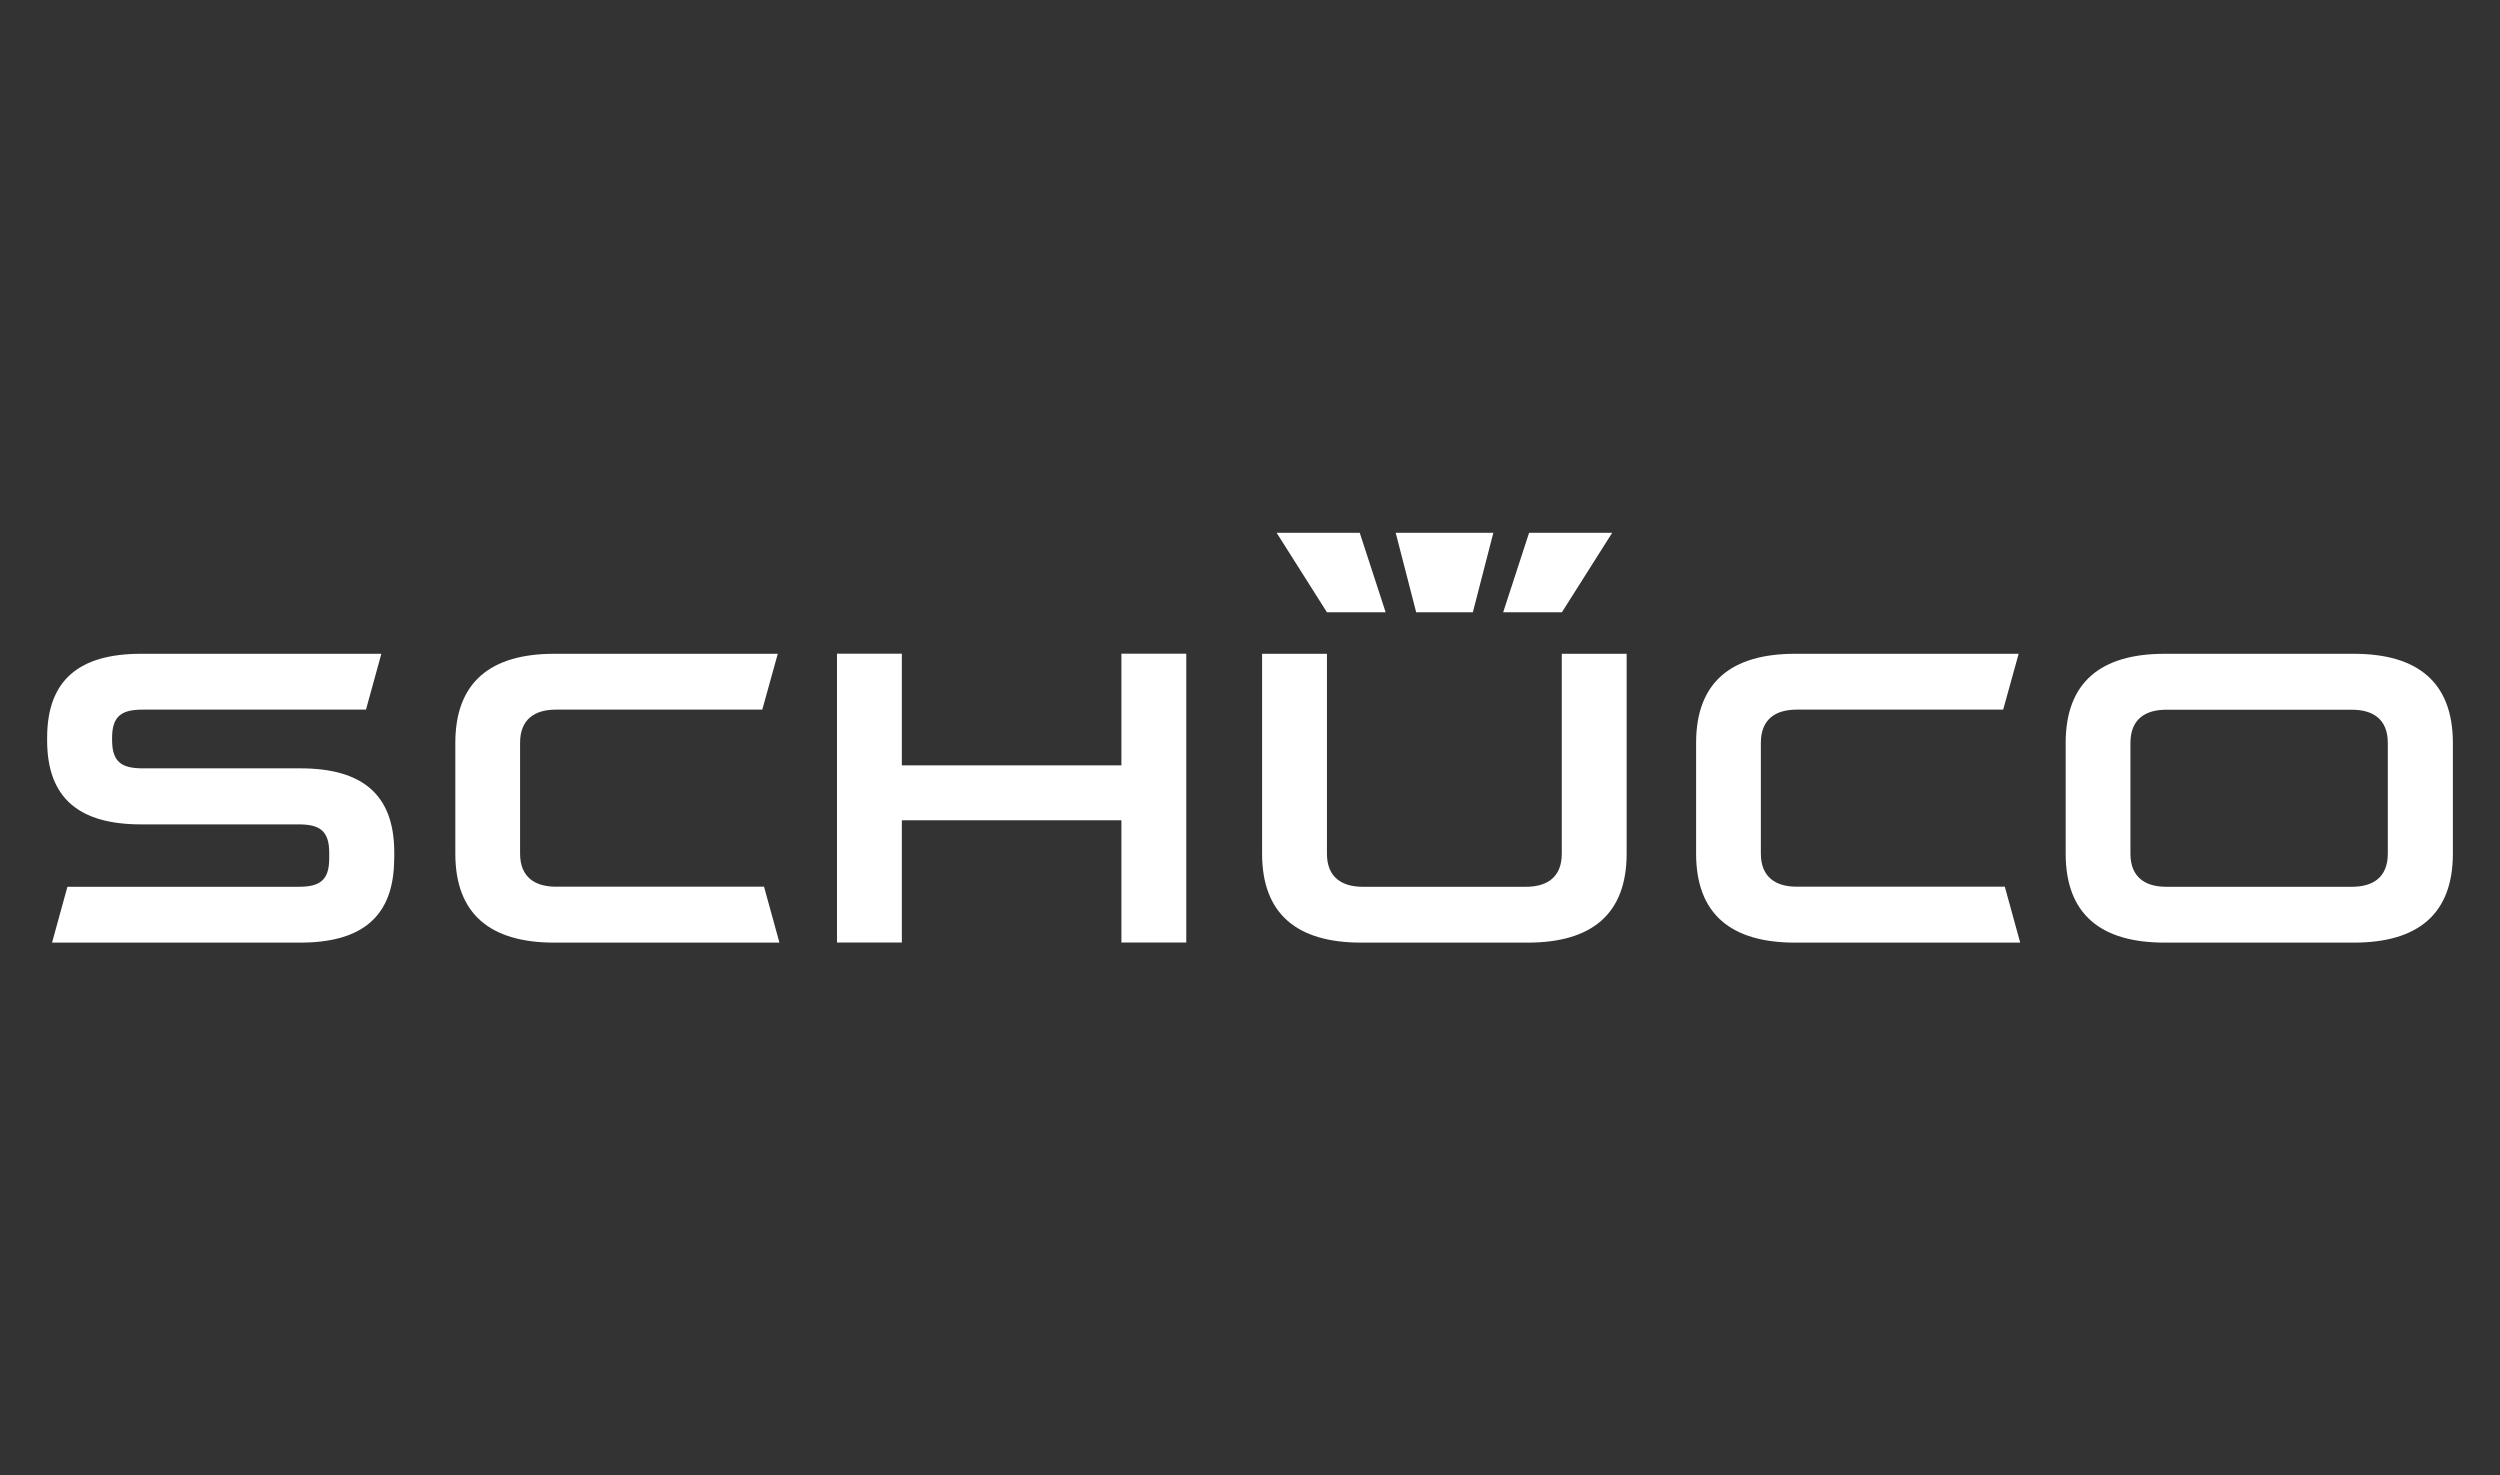<?xml version="1.0" encoding="UTF-8"?><svg xmlns="http://www.w3.org/2000/svg" viewBox="0 0 244 144"><rect x="0" y="0" width="244" height="144" fill="#333333" stroke="none"/><defs><style>.cls-1{fill:#000;opacity:0;}.cls-1,.cls-2{stroke-width:0px;}.cls-2{fill:#fff;}</style></defs><g id="Background"><rect class="cls-1" width="244" height="144"/></g><g id="schueco"><g id="layer1"><g id="g2821"><path id="path13" class="cls-2" d="M38.47,83.8c0,5.69-3.18,8.2-9.17,8.2H5.08l1.5-5.45h22.55c1.97,0,3-.54,3-2.74v-.61c0-2.2-1.03-2.74-3-2.74h-15.36c-5.99,0-9.17-2.51-9.17-8.2v-.25c0-5.69,3.18-8.2,9.17-8.2h23.45l-1.5,5.45H13.94c-1.97,0-3,.54-3,2.74v.25c0,2.2,1.03,2.74,3,2.74h15.37c5.99,0,9.17,2.5,9.17,8.2v.61"/><path id="path15" class="cls-2" d="M76.08,92h-21.99c-6.2,0-9.65-2.75-9.65-8.68v-10.82c0-5.93,3.45-8.69,9.65-8.69h21.82l-1.51,5.45h-20.15c-2.02,0-3.49.91-3.49,3.23v10.82c0,2.32,1.47,3.23,3.49,3.23h20.32l1.5,5.45"/><path id="path17" class="cls-2" d="M109.45,80.06h-21.43v11.93h-6.33v-28.19h6.33v10.9h21.43v-10.9h6.33v28.19h-6.33v-11.93"/><path id="path19" class="cls-2" d="M197.18,92h-21.99c-6.2,0-9.65-2.75-9.65-8.68v-10.82c0-5.93,3.45-8.69,9.65-8.69h21.83l-1.51,5.45h-20.16c-2.02,0-3.49.91-3.49,3.23v10.82c0,2.32,1.47,3.23,3.49,3.23h20.32l1.5,5.45"/><path id="path21" class="cls-2" d="M123.18,83.32v-19.51h6.33v19.51c0,2.32,1.47,3.23,3.49,3.23h15.94c2.02,0,3.49-.91,3.49-3.23v-19.51h6.33v19.51c0,5.93-3.45,8.68-9.65,8.68h-16.27c-6.2,0-9.66-2.75-9.66-8.68"/><path id="path23" class="cls-2" d="M233.05,83.32v-10.82c0-2.32-1.47-3.23-3.49-3.23h-18.14c-2.02,0-3.49.91-3.49,3.23v10.82c0,2.32,1.47,3.23,3.49,3.23h18.14c2.02,0,3.49-.91,3.49-3.23ZM229.73,92h-18.47c-6.2,0-9.65-2.75-9.65-8.68v-10.82c0-5.93,3.45-8.69,9.65-8.69h18.48c6.2,0,9.66,2.76,9.66,8.69v10.82c0,5.93-3.45,8.68-9.66,8.68"/><path id="path25" class="cls-2" d="M136.22,52h9.53l-2,7.76h-5.53l-2-7.76"/><path id="path27" class="cls-2" d="M149.23,52h8.12l-4.91,7.76h-5.73l2.53-7.76"/><path id="path29" class="cls-2" d="M124.6,52h8.11l2.53,7.76h-5.73l-4.91-7.76"/></g></g></g></svg>